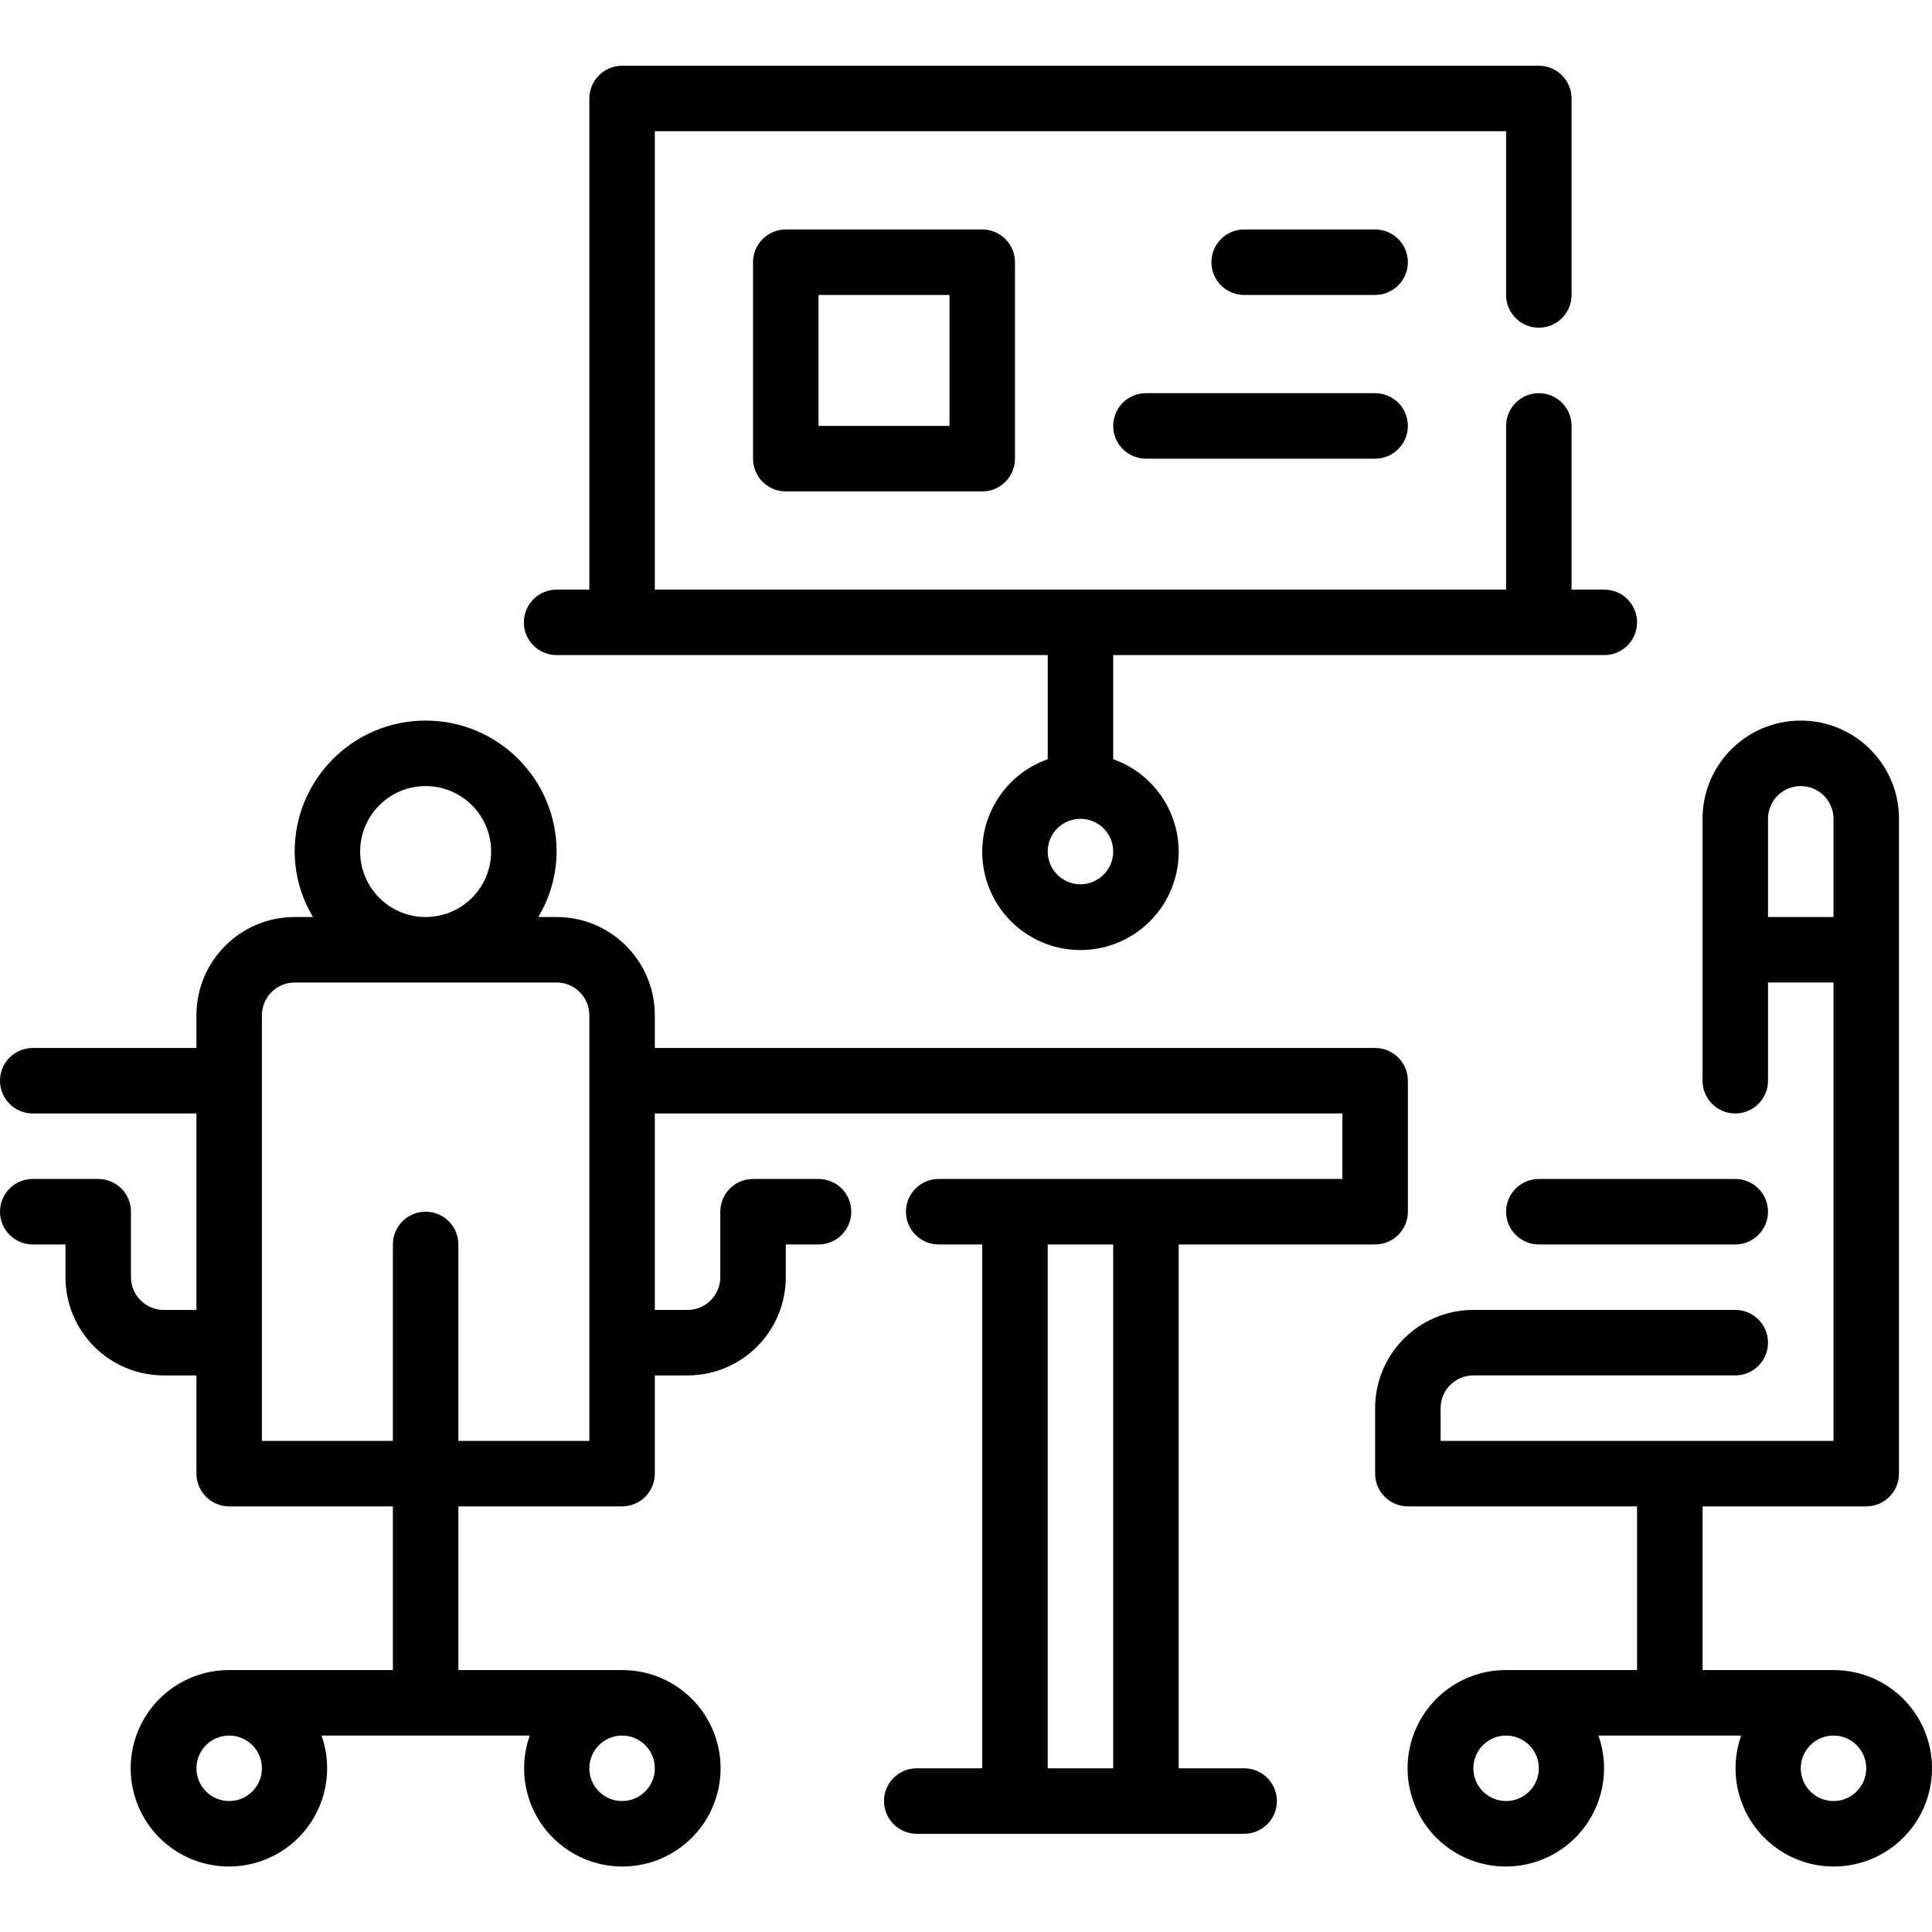 <svg height="472pt" viewBox="0 -16 472.067 472" width="472pt" xmlns="http://www.w3.org/2000/svg"><path d="m368 280.035c0 4.418 3.582 8 8 8h48c4.418 0 8-3.582 8-8 0-4.418-3.582-8-8-8h-48c-4.418 0-8 3.582-8 8zm0 0"/><path d="m448 392.035h-32v-40h40c4.418 0 8-3.582 8-8v-160c0-13.258-10.746-24-24-24s-24 10.742-24 24v64c0 4.418 3.582 8 8 8s8-3.582 8-8v-24h16v112h-96v-8c0-4.418 3.582-8 8-8h64c4.418 0 8-3.582 8-8 0-4.418-3.582-8-8-8h-64c-13.254 0-24 10.742-24 24v16c0 4.418 3.582 8 8 8h56v40h-32c-10.461-.031-19.734 6.719-22.926 16.68-3.188 9.965.441 20.844 8.973 26.895 8.535 6.051 20.004 5.879 28.352-.426 8.348-6.305 11.648-17.289 8.16-27.148h34.883c-3.488 9.859-.188 20.844 8.16 27.148 8.348 6.305 19.816 6.477 28.352.426 8.531-6.051 12.16-16.93 8.973-26.895-3.191-9.961-12.465-16.711-22.926-16.68zm-16-208c0-4.418 3.582-8 8-8s8 3.582 8 8v24h-16zm-56 232c0 4.418-3.582 8-8 8s-8-3.582-8-8c0-4.418 3.582-8 8-8s8 3.582 8 8zm72 8c-4.418 0-8-3.582-8-8 0-4.418 3.582-8 8-8s8 3.582 8 8c0 4.418-3.582 8-8 8zm0 0"/><path d="m304 416.035h-16v-128h48c4.418 0 8-3.582 8-8v-32c0-4.418-3.582-8-8-8h-176v-8c0-13.258-10.746-24-24-24h-4.48c2.91-4.832 4.457-10.363 4.48-16 0-17.676-14.328-32-32-32s-32 14.324-32 32c.023 5.637 1.57 11.168 4.48 16h-4.48c-13.254 0-24 10.742-24 24v8h-40c-4.418 0-8 3.582-8 8 0 4.418 3.582 8 8 8h40v48h-8c-4.418 0-8-3.582-8-8v-16c0-4.418-3.582-8-8-8h-16c-4.418 0-8 3.582-8 8 0 4.418 3.582 8 8 8h8v8c0 13.254 10.746 24 24 24h8v24c0 4.418 3.582 8 8 8h40v40h-40c-10.461-.031-19.734 6.719-22.926 16.68-3.188 9.965.441 20.844 8.973 26.895 8.535 6.051 20.004 5.879 28.352-.426 8.348-6.305 11.648-17.289 8.16-27.148h50.883c-3.488 9.859-.188 20.844 8.16 27.148 8.348 6.305 19.816 6.477 28.352.426 8.531-6.051 12.16-16.93 8.973-26.895-3.191-9.961-12.465-16.711-22.926-16.68h-40v-40h40c4.418 0 8-3.582 8-8v-24h8c13.254 0 24-10.746 24-24v-8h8c4.418 0 8-3.582 8-8 0-4.418-3.582-8-8-8h-16c-4.418 0-8 3.582-8 8v16c0 4.418-3.582 8-8 8h-8v-48h168v16h-98.641c-4.418 0-8 3.582-8 8 0 4.418 3.582 8 8 8h10.641v128h-16c-4.418 0-8 3.582-8 8 0 4.418 3.582 8 8 8h80c4.418 0 8-3.582 8-8 0-4.418-3.582-8-8-8zm-240 0c0 4.418-3.582 8-8 8s-8-3.582-8-8c0-4.418 3.582-8 8-8s8 3.582 8 8zm88 8c-4.418 0-8-3.582-8-8 0-4.418 3.582-8 8-8s8 3.582 8 8c0 4.418-3.582 8-8 8zm-64-232c0-8.84 7.164-16 16-16s16 7.16 16 16c0 8.836-7.164 16-16 16s-16-7.164-16-16zm56 144h-32v-48c0-4.418-3.582-8-8-8s-8 3.582-8 8v48h-32v-104c0-4.418 3.582-8 8-8h64c4.418 0 8 3.582 8 8zm112 80v-128h16v128zm0 0"/><path d="m136 144.035h120v25.438c-11.02 3.898-17.633 15.168-15.656 26.688 1.977 11.52 11.969 19.941 23.656 19.941s21.68-8.422 23.656-19.941c1.977-11.52-4.637-22.789-15.656-26.688v-25.438h120c4.418 0 8-3.582 8-8 0-4.418-3.582-8-8-8h-8v-40c0-4.418-3.582-8-8-8s-8 3.582-8 8v40h-208v-112h208v40c0 4.418 3.582 8 8 8s8-3.582 8-8v-48c0-4.418-3.582-8-8-8h-224c-4.418 0-8 3.582-8 8v120h-8c-4.418 0-8 3.582-8 8 0 4.418 3.582 8 8 8zm128 56c-4.418 0-8-3.582-8-8 0-4.418 3.582-8 8-8s8 3.582 8 8c0 4.418-3.582 8-8 8zm0 0"/><path d="m192 40.035c-4.418 0-8 3.582-8 8v48c0 4.418 3.582 8 8 8h48c4.418 0 8-3.582 8-8v-48c0-4.418-3.582-8-8-8zm40 48h-32v-32h32zm0 0"/><path d="m336 40.035h-32c-4.418 0-8 3.582-8 8 0 4.418 3.582 8 8 8h32c4.418 0 8-3.582 8-8 0-4.418-3.582-8-8-8zm0 0"/><path d="m336 80.035h-56c-4.418 0-8 3.582-8 8 0 4.418 3.582 8 8 8h56c4.418 0 8-3.582 8-8 0-4.418-3.582-8-8-8zm0 0"/></svg>